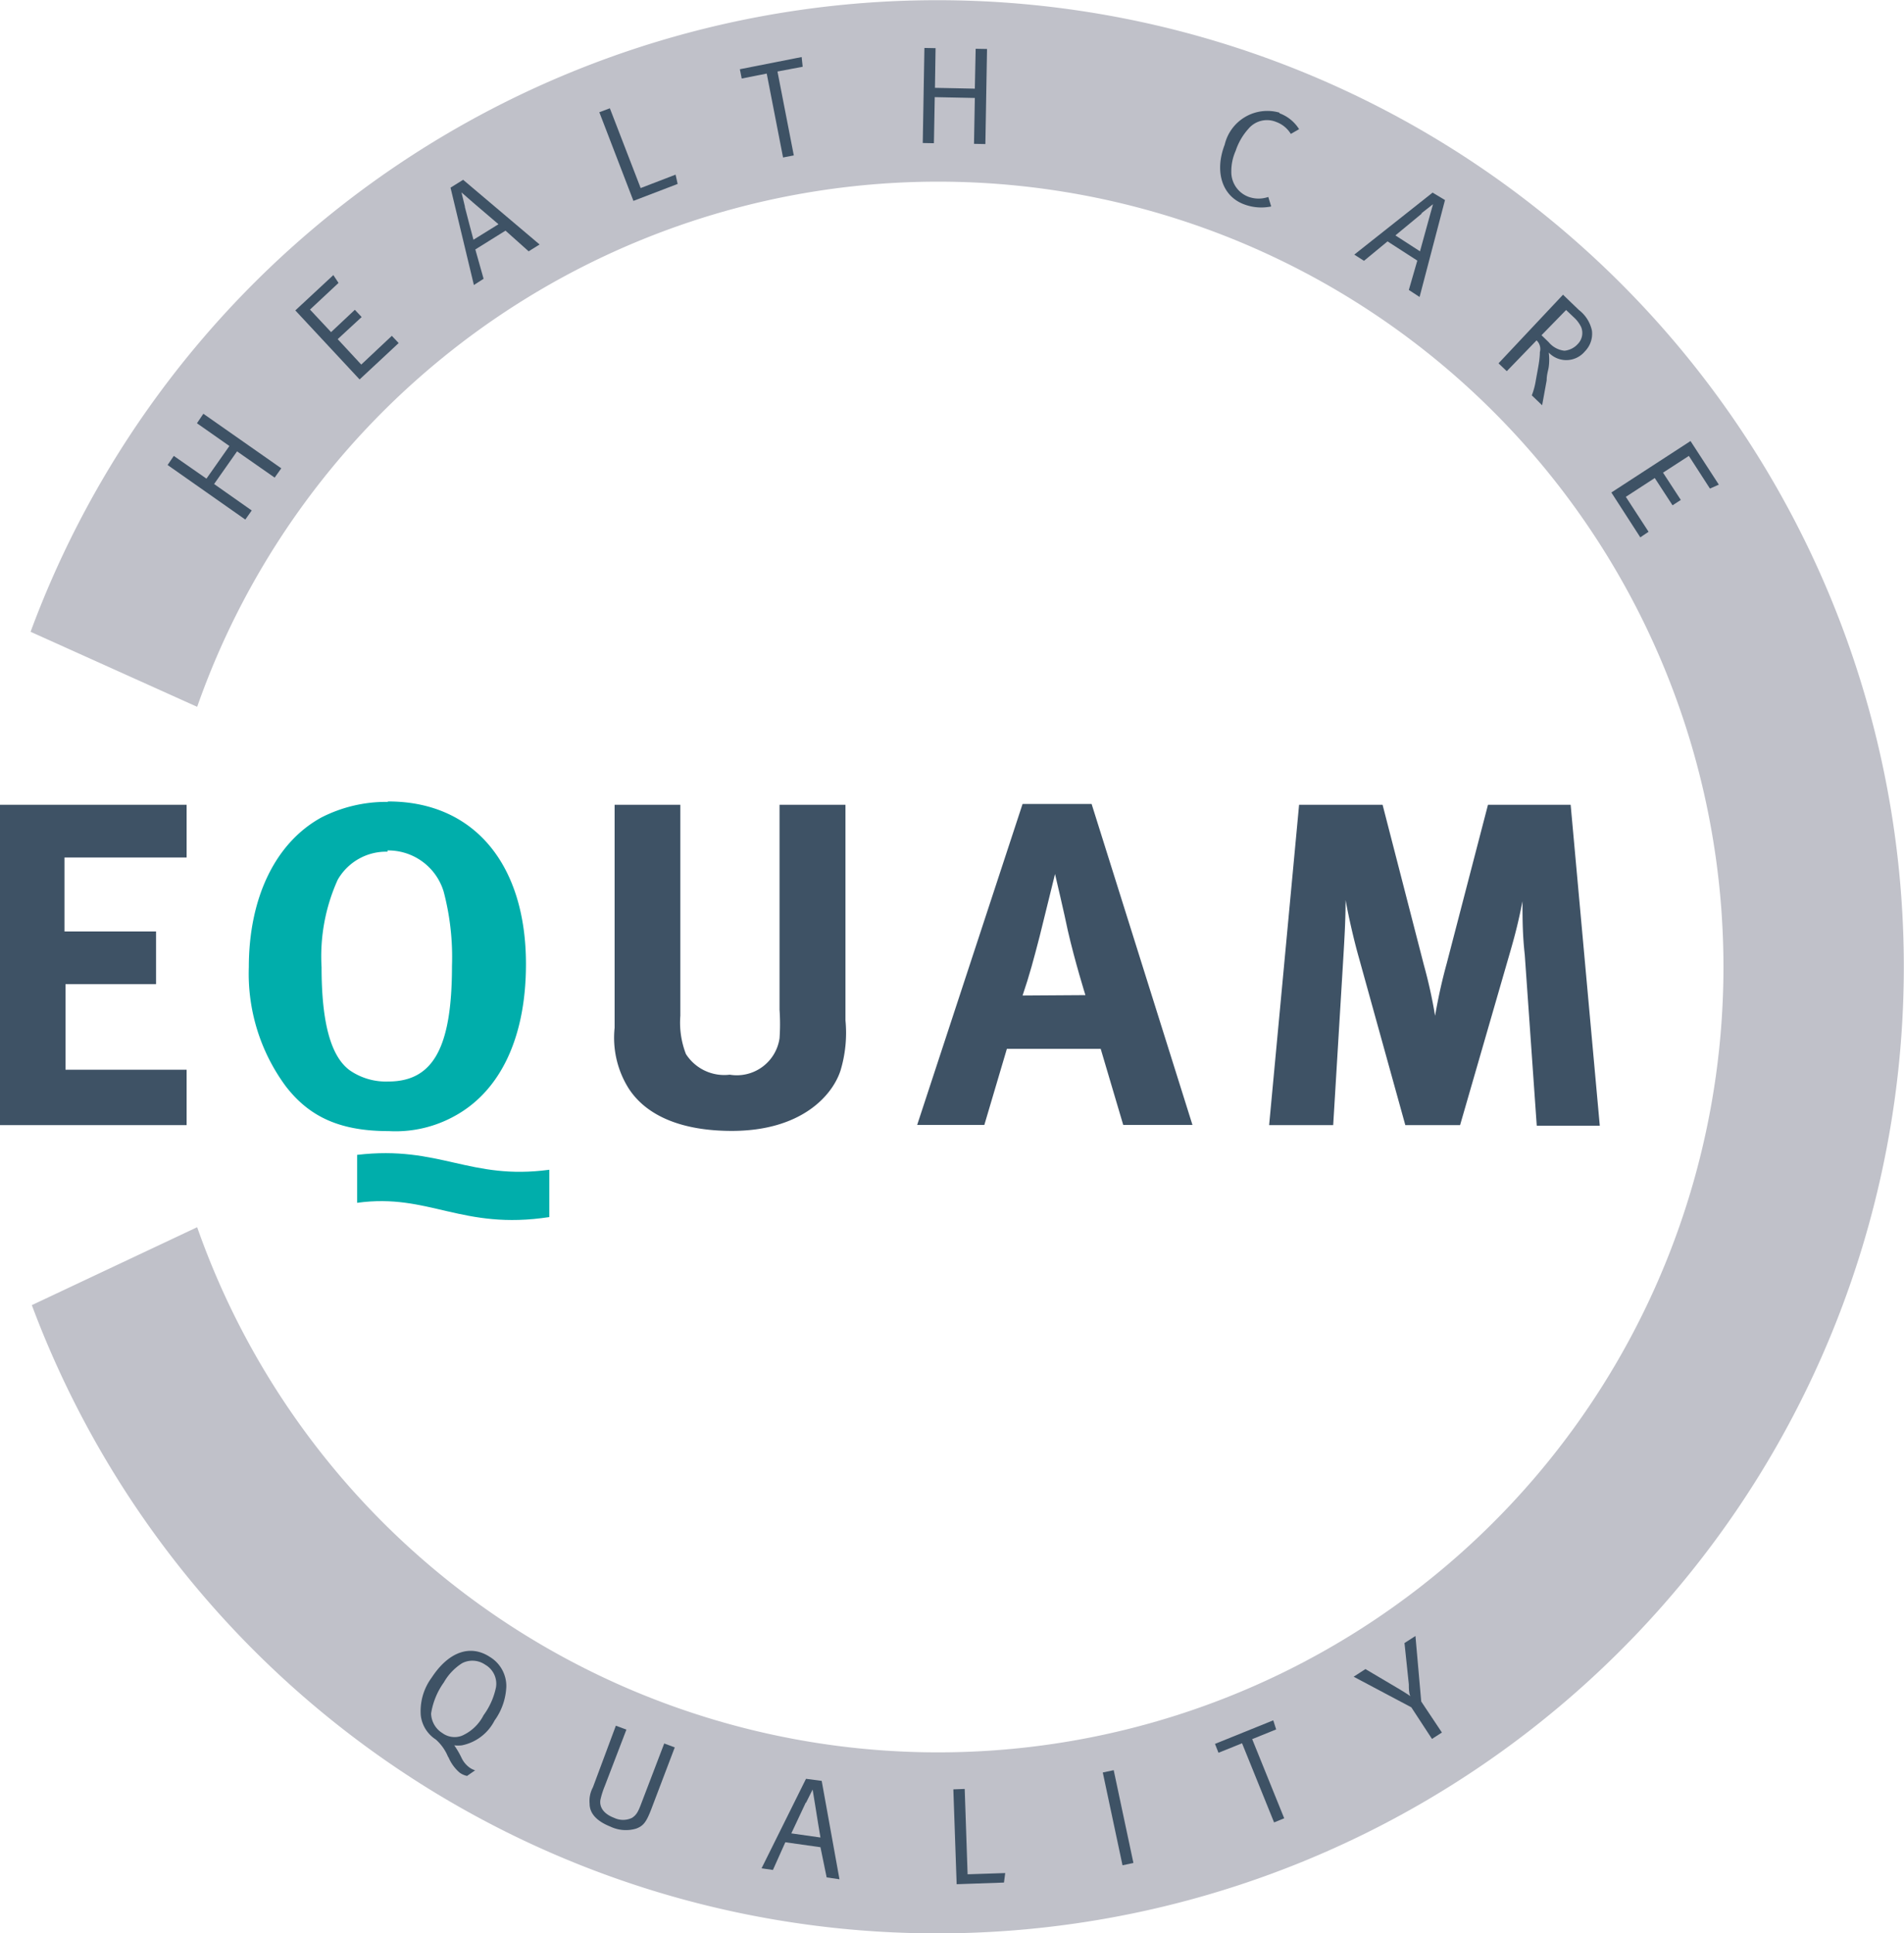 <svg id="Layer_1" data-name="Layer 1" xmlns="http://www.w3.org/2000/svg" xmlns:xlink="http://www.w3.org/1999/xlink" viewBox="0 0 92.13 93.54"><defs><style>.cls-1{fill:none;}.cls-2,.cls-6{fill:#3e5265;}.cls-3{clip-path:url(#clip-path);}.cls-4{fill:#00aeab;}.cls-5{fill:#c0c1c9;}.cls-6{fill-rule:evenodd;}</style><clipPath id="clip-path"><rect class="cls-1" width="92.13" height="93.54"/></clipPath></defs><title>Artboard 1</title><polygon class="cls-2" points="0 38.94 0 54.44 9.03 54.44 9.03 51.76 3.17 51.76 3.17 47.62 7.55 47.62 7.55 45.07 3.12 45.07 3.12 41.49 9.03 41.49 9.03 38.94 0 38.94"/><g class="cls-3"><path class="cls-4" d="M18.75,41.15a2.8,2.8,0,0,1,2.72,2,12.43,12.43,0,0,1,.4,3.59c0,3.95-.91,5.59-3.08,5.59a3.08,3.08,0,0,1-1.85-.53c-.94-.67-1.38-2.34-1.38-5a9,9,0,0,1,.78-4.23,2.7,2.7,0,0,1,2.41-1.36m0-2.41a6.89,6.89,0,0,0-3.21.76c-2.23,1.23-3.5,3.9-3.5,7.24a9.16,9.16,0,0,0,1.78,5.75c1.18,1.54,2.7,2.18,5,2.18A5.9,5.9,0,0,0,22,54c2.25-1.23,3.45-3.86,3.45-7.35,0-4.86-2.54-7.87-6.66-7.87"/><path class="cls-2" d="M29.74,38.94V49.73a4.61,4.61,0,0,0,.67,2.92c.87,1.36,2.61,2.07,5,2.07,3.34,0,4.86-1.69,5.26-2.92a6.31,6.31,0,0,0,.24-2.43V38.94H37.72v9.92a10,10,0,0,1,0,1.38A2.09,2.09,0,0,1,35.31,52,2.2,2.2,0,0,1,33.19,51a4.21,4.21,0,0,1-.27-1.85V38.94Z"/><path class="cls-2" d="M49.48,48.17c.34-1,.54-1.76.83-2.88l.74-3s.47,2,.62,2.74c.34,1.49.85,3.12.85,3.12Zm0-9.27L44.38,54.43h3.25l1.09-3.68h4.54l1.09,3.68H57.7L52.82,38.9Z"/><path class="cls-2" d="M62.86,38.94,61.41,54.44h3.1L65,46.34c.06-1,.11-1.87.11-2.79.16.89.42,2,.63,2.74L68,54.44h2.65L73.09,46c.27-.94.4-1.49.58-2.39,0,.83,0,1.6.11,2.59l.58,8.27h3.05L76,38.94h-4L70,46.63c-.25.91-.42,1.72-.56,2.52a23.58,23.58,0,0,0-.54-2.45l-2-7.76Z"/><path class="cls-4" d="M26.58,58.89V56.6c-3.86.52-5.3-1.19-9.3-.72V58.2c3.48-.48,5.06,1.34,9.3.69"/><path class="cls-5" d="M1.48,30.57a46.77,46.77,0,1,1,.06,32.58l8-3.77a38,38,0,1,0,0-25.18Z"/><path class="cls-6" d="M21.69,85a2,2,0,0,0,.55.77.92.92,0,0,0,.36.16l.39-.27a1,1,0,0,1-.25-.12,1.23,1.23,0,0,1-.41-.49,4.12,4.12,0,0,0-.35-.6,1.52,1.52,0,0,0,.37,0,2.28,2.28,0,0,0,1.58-1.2,3,3,0,0,0,.57-1.66,1.65,1.65,0,0,0-.8-1.42c-.95-.62-2-.24-2.81,1A2.73,2.73,0,0,0,20.36,83a1.61,1.61,0,0,0,.73,1.17,2.27,2.27,0,0,1,.6.86M24,81.64a3.46,3.46,0,0,1-.6,1.35,2.15,2.15,0,0,1-1.06,1,1,1,0,0,1-.93-.13,1.15,1.15,0,0,1-.55-.95,3.52,3.52,0,0,1,.62-1.51,2.64,2.64,0,0,1,.89-.93,1.09,1.09,0,0,1,1.11.08A1.06,1.06,0,0,1,24,81.64"/><path class="cls-2" d="M28.69,86.48a1.4,1.4,0,0,0-.16.8c0,.48.37.85,1,1.1a1.74,1.74,0,0,0,1.25.1c.35-.13.49-.31.73-.93l1.14-3-.51-.19-1.12,2.93c-.15.4-.24.54-.44.67a1,1,0,0,1-.86,0c-.48-.18-.72-.49-.67-.86a4,4,0,0,1,.21-.67l1.05-2.74-.51-.19Z"/><path class="cls-6" d="M39,86.07,36.85,90.4l.55.08L38,89.14l1.7.24L40,90.84l.62.09-.86-4.76ZM39,87.23l.32-.64.12.73c.06.41.26,1.59.26,1.59l-1.41-.2s.66-1.4.7-1.49"/><polygon class="cls-2" points="46.29 91.17 48.58 91.09 48.64 90.63 46.82 90.69 46.68 86.56 46.13 86.58 46.29 91.17"/><rect class="cls-2" x="53.84" y="85.65" width="0.54" height="4.59" transform="translate(-17.11 13.18) rotate(-12)"/><polygon class="cls-2" points="58.96 84.81 60.1 84.35 61.65 88.18 62.14 87.98 60.59 84.15 61.75 83.68 61.61 83.24 58.79 84.38 58.96 84.81"/><path class="cls-2" d="M68.29,82.61l1,1.53.48-.31-1-1.5-.28-3.17-.53.34.21,2c0,.21,0,.4.07.57-.13-.1-.34-.22-.48-.31l-1.69-1-.57.37Z"/><polygon class="cls-2" points="11.87 25.14 12.18 24.7 10.36 23.42 11.47 21.84 13.29 23.11 13.61 22.66 9.84 20.02 9.53 20.48 11.1 21.58 9.99 23.16 8.41 22.06 8.11 22.5 11.87 25.14"/><polygon class="cls-2" points="17.4 18.36 19.29 16.6 18.96 16.25 17.48 17.64 16.34 16.41 17.5 15.34 17.17 14.99 16.02 16.07 15 14.98 16.38 13.69 16.13 13.31 14.29 15.02 17.4 18.36"/><path class="cls-6" d="M21.8,9.08l1.13,4.71.47-.3L23,12.07l1.46-.91,1.12,1,.53-.33L22.41,8.7Zm.7.93-.17-.7.56.49,1.23,1.05-1.21.75s-.4-1.5-.42-1.6"/><polygon class="cls-2" points="30.65 9.72 32.79 8.9 32.69 8.45 31 9.1 29.51 5.24 29 5.43 30.65 9.72"/><polygon class="cls-2" points="35.89 3.8 37.1 3.56 37.89 7.62 38.41 7.52 37.62 3.46 38.84 3.23 38.79 2.76 35.8 3.35 35.89 3.8"/><polygon class="cls-2" points="44.65 6.92 45.19 6.93 45.23 4.7 47.17 4.74 47.13 6.96 47.68 6.97 47.76 2.37 47.21 2.36 47.17 4.29 45.24 4.25 45.27 2.33 44.73 2.32 44.65 6.92"/><path class="cls-2" d="M61.91,5.45A2.12,2.12,0,0,0,59.26,7c-.5,1.3-.13,2.48.92,2.88a2.36,2.36,0,0,0,1.33.11l-.14-.46a1.44,1.44,0,0,1-.94,0,1.28,1.28,0,0,1-.85-1.23,2.43,2.43,0,0,1,.21-1,3,3,0,0,1,.62-1.07,1.17,1.17,0,0,1,1.34-.33,1.39,1.39,0,0,1,.71.58l.4-.23a1.89,1.89,0,0,0-.95-.77"/><path class="cls-6" d="M69.32,9.32l-3.79,3,.47.3,1.14-.94,1.44.93-.41,1.42.52.34,1.23-4.69Zm-.54,1,.56-.44-.2.72c-.11.4-.43,1.56-.43,1.56l-1.19-.77,1.27-1.05"/><path class="cls-6" d="M72.51,17.58l.4.38,1.44-1.49a.57.57,0,0,1,.16.57c0,.39-.11.87-.2,1.39a3.48,3.48,0,0,1-.19.7l.5.48.22-1.21c0-.28.08-.49.1-.65a2.67,2.67,0,0,0,0-.69l0,0a1.17,1.17,0,0,0,1.75-.06,1.21,1.21,0,0,0,.34-1,1.7,1.7,0,0,0-.63-1l-.77-.74Zm3.65-2.22a1.52,1.52,0,0,1,.35.47.76.76,0,0,1-.16.81,1,1,0,0,1-.65.33,1.15,1.15,0,0,1-.76-.41l-.35-.34L75.78,15Z"/><polygon class="cls-2" points="77.97 23.83 79.37 26 79.77 25.73 78.67 24.04 80.07 23.13 80.93 24.45 81.33 24.19 80.47 22.87 81.72 22.06 82.74 23.64 83.17 23.45 81.8 21.34 77.97 23.83"/></g></svg>